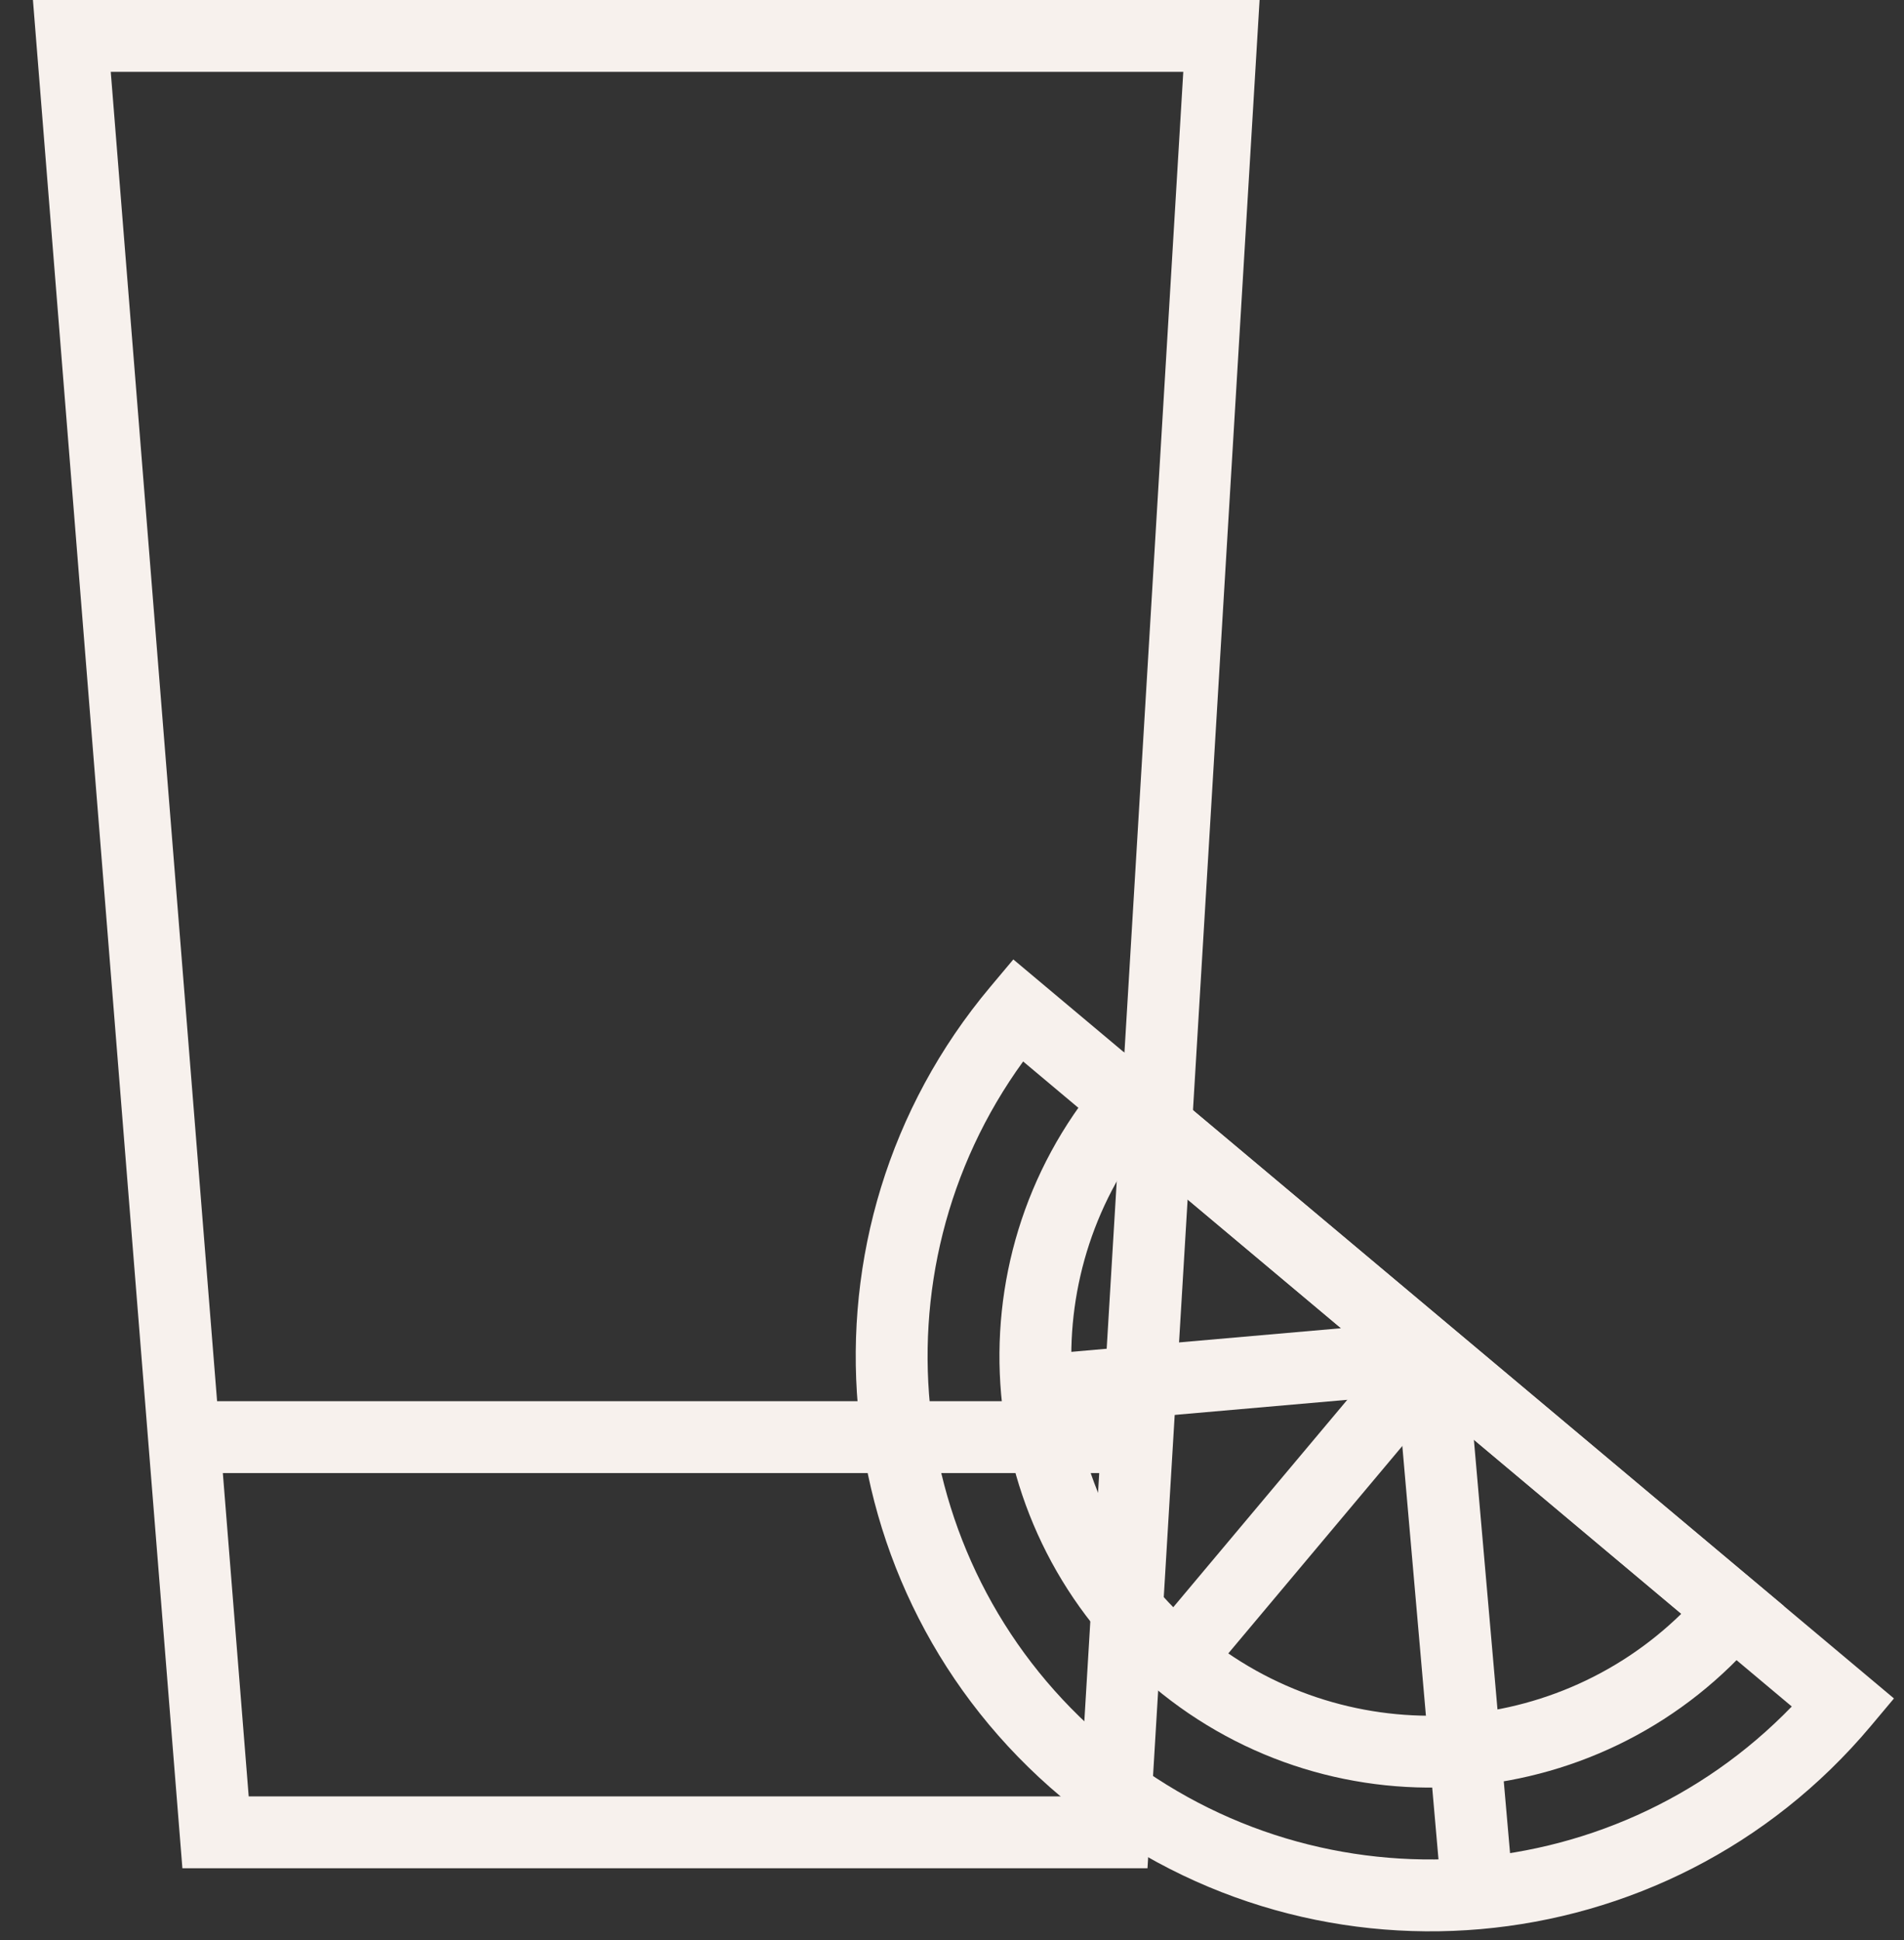 <?xml version="1.0" encoding="UTF-8"?>
<svg width="53px" height="54px" viewBox="0 0 53 54" version="1.1" xmlns="http://www.w3.org/2000/svg" xmlns:xlink="http://www.w3.org/1999/xlink">
    <rect x="0" y="0" width="53" height="54" fill="#333333" stroke="none"/>
    <g id="04.-Catalogue" stroke="none" stroke-width="1" fill="none" fill-rule="evenodd">
        <g id="04.1-Сatalogue-1440" transform="translate(-451, -2210)" fill-rule="nonzero">
            <g id="21.-Текила" transform="translate(451, 2210)">
                <g id="Rectangle-3" fill="#f7f1ed">
                    <path d="M3.083,2 L6.923,50 L30.058,50 L32.938,2 L3.083,2 Z M35.062,0 L31.942,52 L5.077,52 L0.917,0 L35.062,0 Z" id="Rectangle"></path>
                    <polygon id="Line-3" points="5.5 41 5.5 39 32 39 32 41"></polygon>
                </g>
                <g id="Oval-3" transform="translate(35, 43.5) rotate(40) translate(-35, -43.5) translate(19, 35)">
                    <path d="M16,17 C7.163,17 -2.27151631e-13,9.837 -2.27151631e-13,1 L-2.27373675e-13,4.54747351e-13 L32,4.54747351e-13 L32,1 C32,9.837 24.837,17 16,17 Z M2.035,2 C2.548,9.265 8.604,15 16,15 C23.396,15 29.452,9.265 29.965,2 L2.035,2 Z" id="Oval" fill="#f7f1ed"></path>
                    <path d="M2.035,2 C2.548,9.265 8.604,15 16,15 C23.396,15 29.452,9.265 29.965,2 L2.035,2 Z" id="Path"></path>
                    <path d="M16,13 C9.373,13 4,7.627 4,1 L4,4.54747351e-13 L28,4.54747351e-13 L28,1 C28,7.627 22.627,13 16,13 Z M16,11 C21.185,11 25.449,7.053 25.951,2 L6.049,2 C6.551,7.053 10.815,11 16,11 Z" id="Oval" fill="#f7f1ed"></path>
                    <path d="M16,11 C21.185,11 25.449,7.053 25.951,2 L6.049,2 C6.551,7.053 10.815,11 16,11 Z" id="Path"></path>
                    <polygon id="Line-2" fill="#f7f1ed" points="15.293 1.707 16.707 0.293 26.884 10.47 25.47 11.884"></polygon>
                    <polygon id="Line-6" fill="#f7f1ed" points="17 12 15 12 15 1 17 1"></polygon>
                    <polygon id="Line-7" fill="#f7f1ed" points="15.293 0.293 16.707 1.707 9.207 9.207 7.793 7.793"></polygon>
                </g>
            </g>
        </g>
    </g>
</svg>